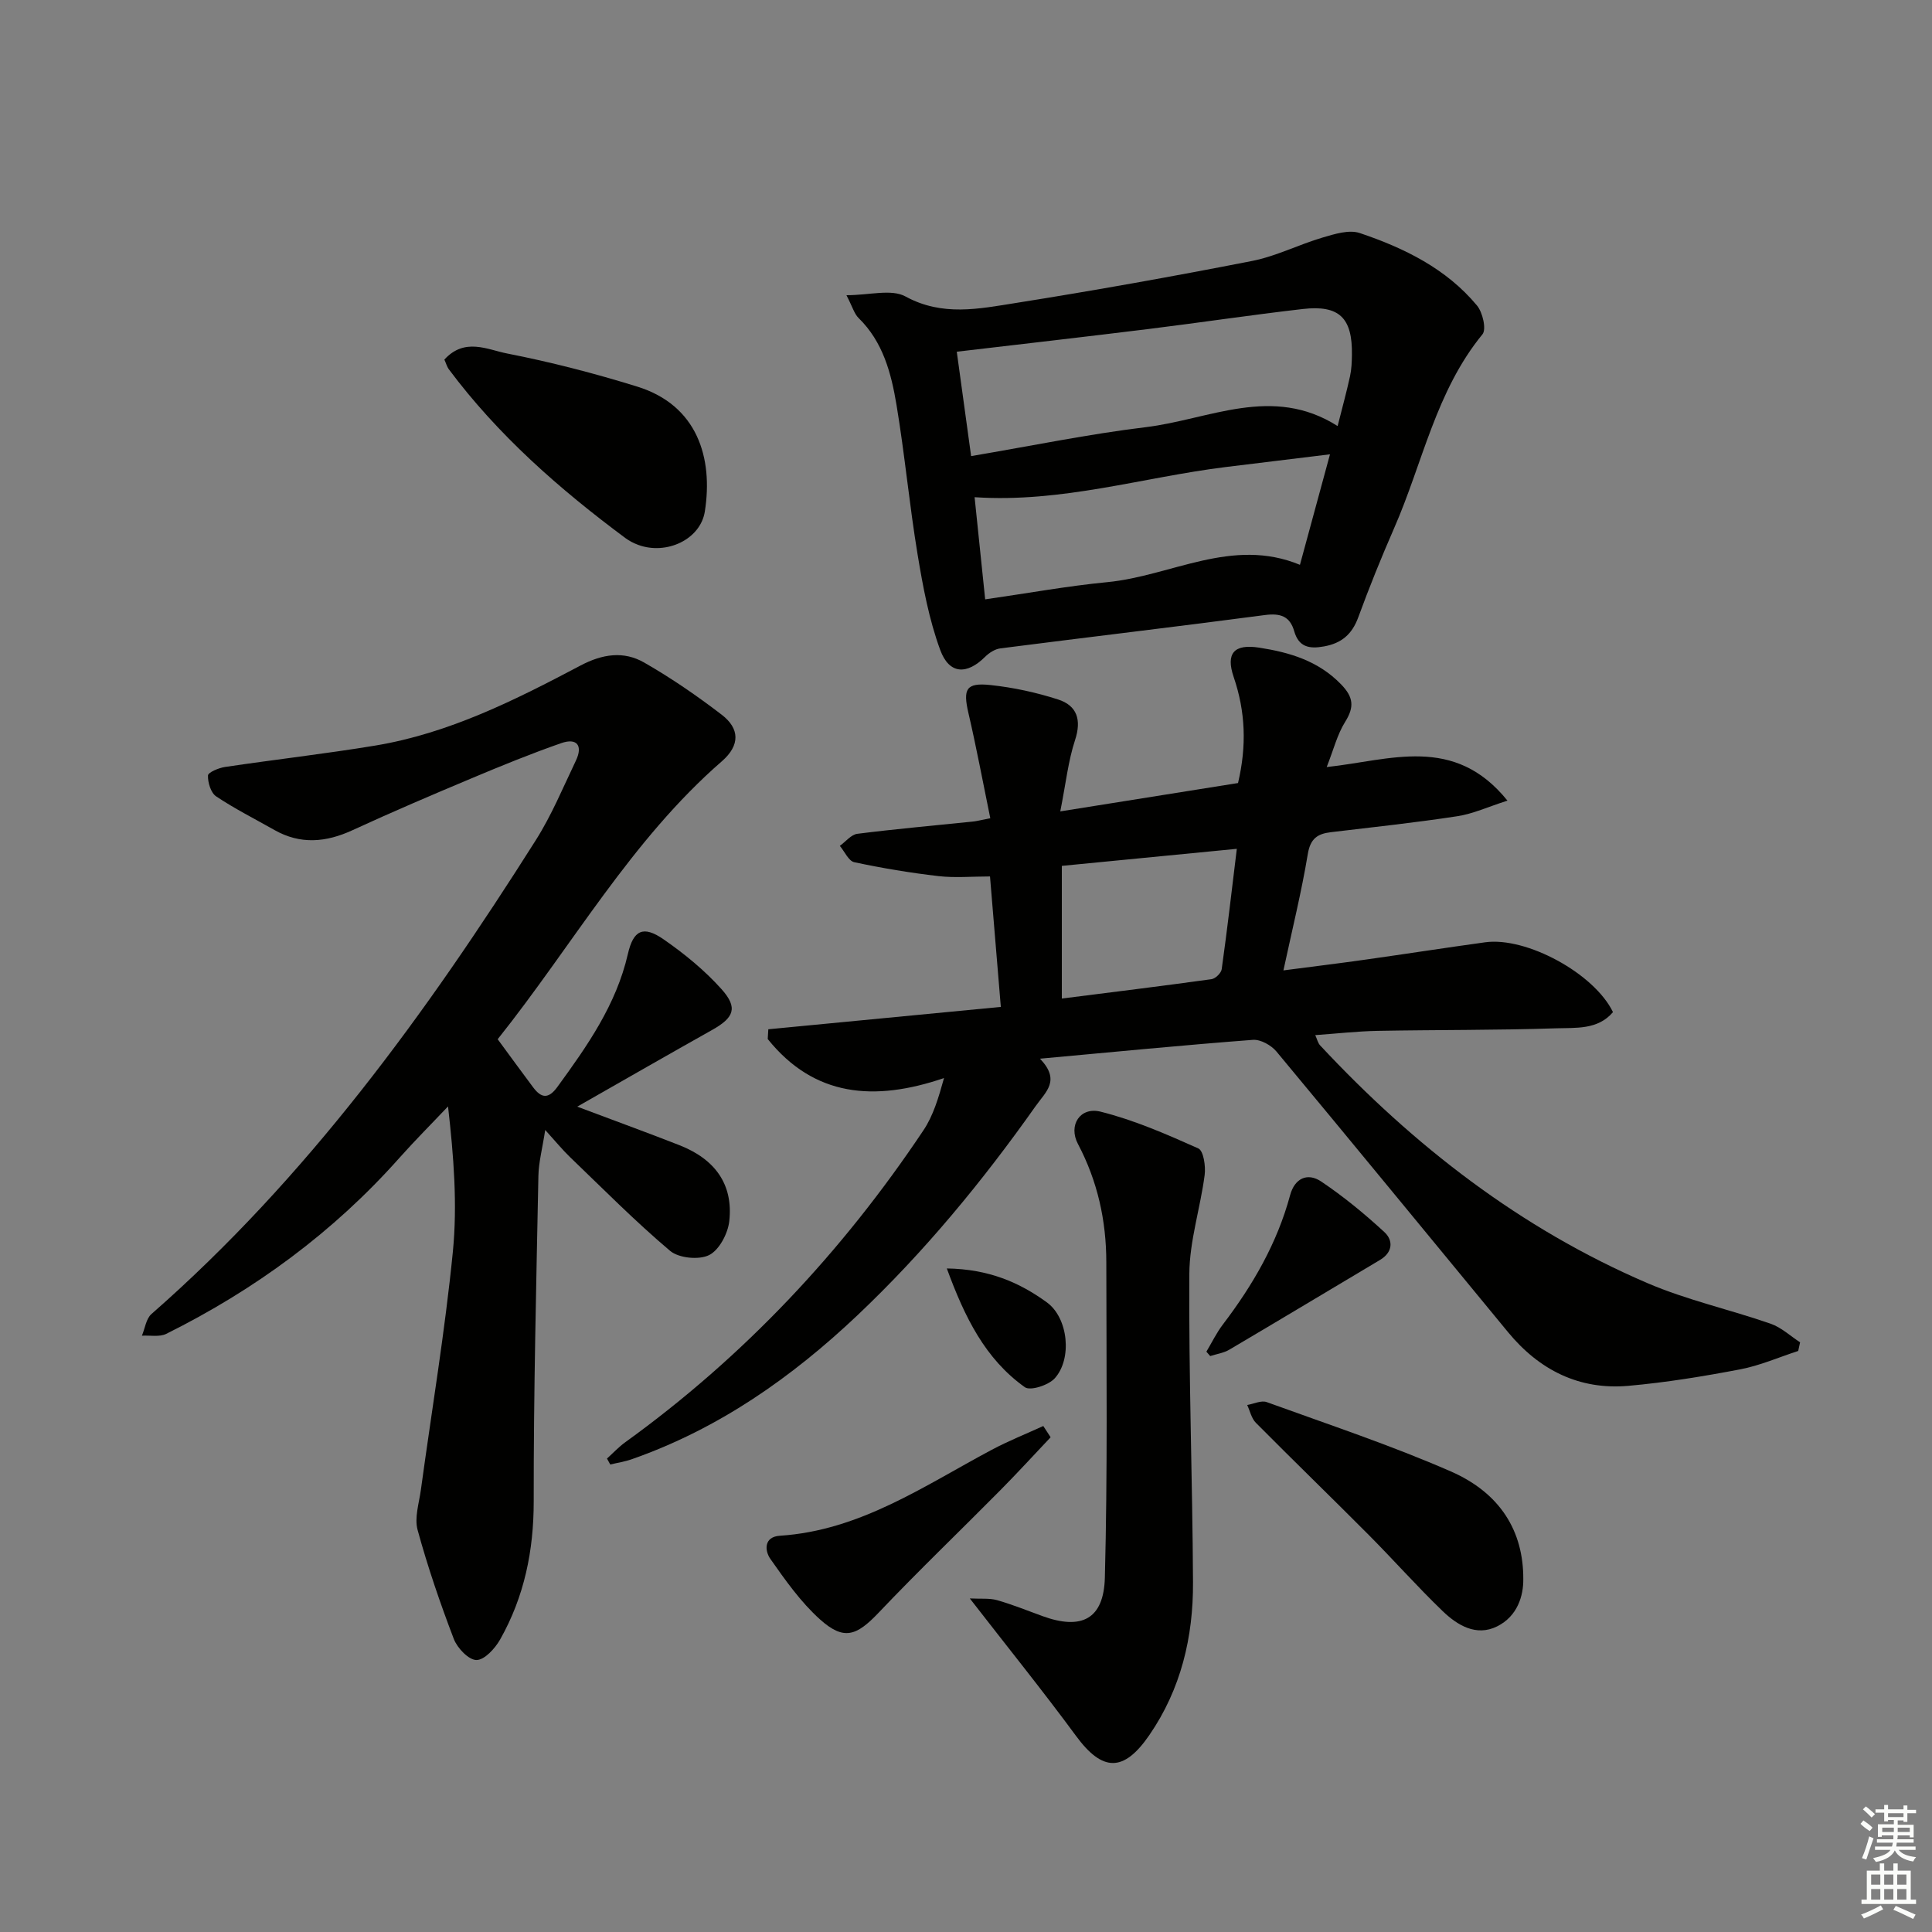 <svg enable-background="new 0 0 400 400" viewBox="0 0 400 400" xmlns="http://www.w3.org/2000/svg"><rect x="0" y="0" width="400" height="400" fill="#808080" stroke="none"/><g fill="#010100"><path d="m205.03 169.41c-1.56-7.61-2.89-14.74-4.53-21.79-1.15-4.96-.5-6.33 4.56-5.79 4.73.5 9.48 1.53 14.01 2.99 3.91 1.26 4.89 4.2 3.51 8.4-1.42 4.31-1.9 8.93-3.06 14.77 13.08-2.09 24.96-3.98 36.8-5.87 1.82-7.7 1.54-14.8-.89-21.92-1.7-4.98.09-6.92 5.28-6.11 6.31.98 12.21 2.72 16.93 7.58 2.6 2.67 2.79 4.7.85 7.8-1.62 2.59-2.38 5.71-3.81 9.34 13.14-1.4 26.35-6.77 37.42 6.95-4.05 1.3-7.15 2.74-10.38 3.23-8.7 1.33-17.46 2.27-26.2 3.31-2.76.33-4.22 1.33-4.75 4.5-1.3 7.83-3.21 15.55-5.05 24.11 6.12-.8 11.63-1.47 17.13-2.25 8.22-1.16 16.43-2.44 24.65-3.57 8.53-1.17 22.57 6.44 26.45 14.46-3.14 3.71-7.74 3.21-11.8 3.35-12.31.41-24.65.3-36.97.53-4.15.08-8.28.55-12.87.88.39.86.55 1.64 1.02 2.14 19.39 20.78 41.5 37.94 67.74 49.2 8.2 3.52 17.06 5.47 25.52 8.41 2.21.77 4.08 2.54 6.1 3.85-.13.6-.26 1.19-.39 1.79-4 1.3-7.92 3.03-12.02 3.81-7.65 1.46-15.37 2.72-23.11 3.41-10.2.91-18.48-3.27-24.93-11.09-15.98-19.37-31.89-38.81-47.96-58.12-1.08-1.3-3.29-2.54-4.87-2.42-14.36 1.09-28.69 2.49-44.09 3.9 4.31 4.52 1.22 6.81-.91 9.83-10.98 15.54-23.01 30.15-36.85 43.26-13.68 12.95-28.82 23.55-46.74 29.83-1.44.51-2.98.74-4.47 1.1-.23-.41-.45-.82-.68-1.23 1.25-1.13 2.41-2.39 3.77-3.37 24.57-17.73 44.97-39.47 61.76-64.61 2.03-3.04 3.11-6.71 4.25-10.8-14.47 4.93-26.9 3.87-36.5-8.08.04-.67.08-1.35.12-2.02 15.88-1.53 31.77-3.05 48.14-4.63-.78-9.35-1.5-18.09-2.24-27.01-3.78 0-7.27.32-10.67-.07-5.85-.68-11.67-1.65-17.43-2.88-1.18-.25-2-2.21-2.99-3.38 1.2-.87 2.33-2.33 3.62-2.5 7.9-1 15.84-1.7 23.77-2.52.8-.06 1.57-.28 3.76-.7zm51.04 6.33c-12.35 1.2-23.97 2.34-36.23 3.53v27.47c10.32-1.31 20.66-2.58 30.98-4.01.82-.11 2.01-1.27 2.12-2.07 1.14-8.13 2.08-16.29 3.13-24.92z"/><path d="m103.04 215.16c2.62 3.55 4.95 6.78 7.34 9.96 1.66 2.21 3.13 2.51 5.01-.07 6.19-8.49 12.19-17.02 14.6-27.52 1.14-4.97 3.17-5.98 7.4-3.05 4.31 2.99 8.49 6.4 11.98 10.3 3.48 3.88 2.6 5.92-1.95 8.47-8.93 5.01-17.8 10.11-27.91 15.87 7.99 3.01 14.61 5.41 21.16 7.98 7.44 2.92 11.16 8.18 10.32 15.72-.28 2.56-2.08 5.98-4.17 7.03-2.1 1.05-6.29.64-8.09-.88-7.22-6.1-13.9-12.86-20.73-19.42-1.53-1.47-2.88-3.13-5.12-5.6-.59 3.86-1.35 6.67-1.41 9.49-.44 22.45-1 44.91-.97 67.37.01 10.26-1.96 19.79-6.96 28.64-1.05 1.85-3.23 4.24-4.89 4.24-1.61 0-3.97-2.47-4.69-4.35-2.83-7.41-5.41-14.94-7.5-22.58-.69-2.52.3-5.54.68-8.31 2.24-16.43 4.99-32.81 6.62-49.3.96-9.78.18-19.74-1-30.08-3.36 3.55-6.81 7-10.06 10.65-13.66 15.38-29.93 27.31-48.28 36.44-1.4.69-3.35.28-5.04.38.64-1.51.86-3.5 1.97-4.48 32.15-28.15 56.92-62.28 79.58-98.11 3.27-5.16 5.64-10.9 8.29-16.44 1.51-3.15.23-4.79-3.03-3.65-6.25 2.18-12.4 4.69-18.51 7.26-8.27 3.47-16.53 7-24.67 10.75-5.5 2.54-10.8 3.03-16.2-.03-4.04-2.29-8.21-4.39-12.06-6.96-1.1-.74-1.74-2.87-1.69-4.32.02-.65 2.23-1.58 3.54-1.77 10.34-1.54 20.74-2.72 31.05-4.42 15.3-2.53 29-9.43 42.52-16.57 4.58-2.42 8.97-3.06 13.23-.61 5.58 3.2 10.93 6.88 16.04 10.8 3.68 2.83 3.85 6.27.03 9.61-18.81 16.35-30.93 38.13-46.43 57.56z"/><path d="m175.25 61.12c4.75 0 9.29-1.34 12.22.26 7.64 4.18 15.23 2.55 22.78 1.36 16.38-2.6 32.7-5.52 48.97-8.71 4.99-.98 9.69-3.4 14.61-4.85 2.48-.73 5.47-1.68 7.7-.93 9.19 3.1 17.9 7.35 24.26 15 1.18 1.41 1.99 4.92 1.14 5.96-9.67 11.8-12.39 26.69-18.29 40.14-2.66 6.08-5.15 12.24-7.43 18.47-1.29 3.51-3.46 5.37-7.12 6.02-3.04.55-5.2.12-6.14-3.16-.89-3.11-2.88-3.76-6.07-3.34-18.24 2.41-36.51 4.56-54.76 6.9-1.13.14-2.35.93-3.18 1.76-3.76 3.74-7.42 3.64-9.28-1.44-2.31-6.29-3.57-13.04-4.67-19.69-1.71-10.31-2.66-20.74-4.38-31.05-1.09-6.54-2.78-13.02-7.84-17.97-.89-.86-1.24-2.25-2.52-4.73zm25.81 33.31c12.64-2.14 24.34-4.56 36.16-5.99 13.12-1.58 26.19-8.83 39.72-.23.99-3.91 1.86-7.08 2.56-10.28.32-1.45.38-2.97.4-4.46.12-7.67-2.62-10.37-10.2-9.49-10.69 1.23-21.33 2.83-32.01 4.15-13.12 1.62-26.25 3.12-39.6 4.69.95 6.86 1.91 13.86 2.97 21.61zm74.3-.37c-7.88.96-14.76 1.79-21.63 2.64-17.13 2.12-33.87 7.44-51.95 6.24.72 6.95 1.43 13.78 2.19 21.15 8.92-1.28 17.06-2.77 25.26-3.56 13.27-1.27 25.86-9.4 39.91-3.59 2.05-7.56 4-14.72 6.22-22.88z"/><path d="m200.79 330.94c2.29.12 4.07-.09 5.66.36 3.18.91 6.27 2.16 9.39 3.3 8.06 2.93 12.69.67 12.91-7.99.57-21.75.32-43.53.3-65.3-.01-8.59-1.8-16.74-5.87-24.46-2.06-3.9.46-7.75 4.69-6.69 6.96 1.74 13.65 4.67 20.23 7.61 1.08.48 1.55 3.69 1.31 5.51-.89 6.84-3.13 13.63-3.17 20.44-.14 21.29.65 42.59.76 63.89.06 11.32-2.49 22.09-9.04 31.62-5.32 7.74-9.71 7.62-15.19.16-6.86-9.32-14.15-18.35-21.98-28.45z"/><path d="m92 74.45c4.21-4.62 8.92-2.06 12.96-1.27 9.09 1.78 18.11 4.11 26.97 6.86 12.48 3.87 15.74 14.79 14 25.85-.91 5.79-7.93 9.07-13.77 6.93-.93-.34-1.85-.81-2.64-1.39-13.66-10.15-26.38-21.28-36.62-35.01-.37-.52-.54-1.19-.9-1.97z"/><path d="m315.38 326.95c.04 3.36-1.15 7.66-5.43 9.78-4.32 2.14-8.23-.24-11.29-3.19-5.26-5.07-10.12-10.56-15.28-15.75-7.74-7.78-15.63-15.42-23.37-23.22-.91-.92-1.21-2.44-1.79-3.68 1.36-.23 2.91-1.01 4.04-.6 12.76 4.63 25.69 8.92 38.11 14.35 10.22 4.46 15.06 12.36 15.01 22.31z"/><path d="m217.52 297.57c-3.46 3.65-6.85 7.37-10.39 10.94-8.38 8.47-16.99 16.72-25.2 25.36-4.61 4.85-7.22 5.84-12.17 1.4-3.97-3.57-7.16-8.1-10.26-12.51-1.2-1.71-1.38-4.58 1.96-4.8 16.6-1.08 29.83-10.31 43.82-17.77 3.47-1.85 7.14-3.31 10.72-4.95.51.78 1.01 1.56 1.52 2.33z"/><path d="m249.77 279.85c1.13-1.89 2.09-3.9 3.42-5.64 6.18-8.12 11.23-16.81 13.91-26.75.95-3.53 3.61-4.74 6.44-2.84 4.62 3.1 8.97 6.68 13.07 10.46 1.87 1.72 1.79 4.18-.9 5.78-10.4 6.19-20.77 12.43-31.2 18.58-1.17.69-2.63.89-3.95 1.32-.27-.3-.53-.61-.79-.91z"/><path d="m196.03 262.62c8.72.13 15.07 2.92 20.71 7.02 4.46 3.24 5.28 11.73 1.61 15.75-1.29 1.41-5.04 2.62-6.16 1.82-8.21-5.85-12.45-14.46-16.16-24.59z"/></g><path d="m385.2 377.6.6-.7c.6.4 1.3.9 1.9 1.5l-.6.7c-.8-.5-1.4-1-1.9-1.5zm.3 7.1c.6-1.4 1.1-2.9 1.5-4.5.3.1.6.3.9.4-.5 1.4-1 2.9-1.5 4.4zm.2-10.1.6-.6c.7.5 1.3 1.1 1.9 1.6l-.7.7c-.6-.6-1.2-1.2-1.8-1.7zm8.4-.8h.8v.9h1.8v.7h-1.8v1.8h-.8v-.3h-1.2v.9h3.3v2.6h-.8v-.4h-2.5c0 .3 0 .6-.1.8h3.4v.7h-3.5c0 .3-.1.6-.1.8h4v.7h-3.5c.7.9 1.9 1.3 3.6 1.5-.2.2-.4.5-.6.9-1.9-.3-3.2-1.1-3.8-2.3-.5 1.1-1.8 2-3.9 2.4-.2-.3-.4-.5-.6-.8 1.9-.4 3.1-.9 3.6-1.7h-3.2v-.7h3.5c.1-.2.1-.5.2-.8h-3.3v-.7h3.4c0-.2 0-.5 0-.8h-2.4v.3h-.8v-2.6h3.3v-.9h-1.2v.3h-.8v-1.8h-1.8v-.7h1.8v-.9h.8v.9h3.2zm-4.4 5.5h2.4c0-.3 0-.6 0-.9h-2.4zm1.2-3.1h3.2v-.8h-3.2zm4.4 2.2h-2.4v.9h2.5v-.9z" fill="#fbfcfa"/><path d="m389.2 385.8h.9v1.5h1.9v-1.5h.9v1.5h2.7v6h1.1v.9h-11.3v-.9h1.1v-6h2.7zm.2 8.7.5.8c-1.2.6-2.5 1.3-4 1.9-.2-.3-.3-.6-.6-.8 1.6-.6 3-1.3 4.1-1.9zm-2-4.3h1.9v-2.1h-1.9zm0 3.1h1.9v-2.2h-1.9zm2.7-3.1h1.9v-2.1h-1.9zm0 3.1h1.9v-2.2h-1.9zm2.4 1.3c1.4.6 2.7 1.2 4.1 1.8l-.5.9c-1.5-.7-2.8-1.4-4.1-1.9zm2.2-6.5h-1.9v2.1h1.9zm-1.9 5.2h1.9v-2.2h-1.9z" fill="#fbfcfa"/></svg>